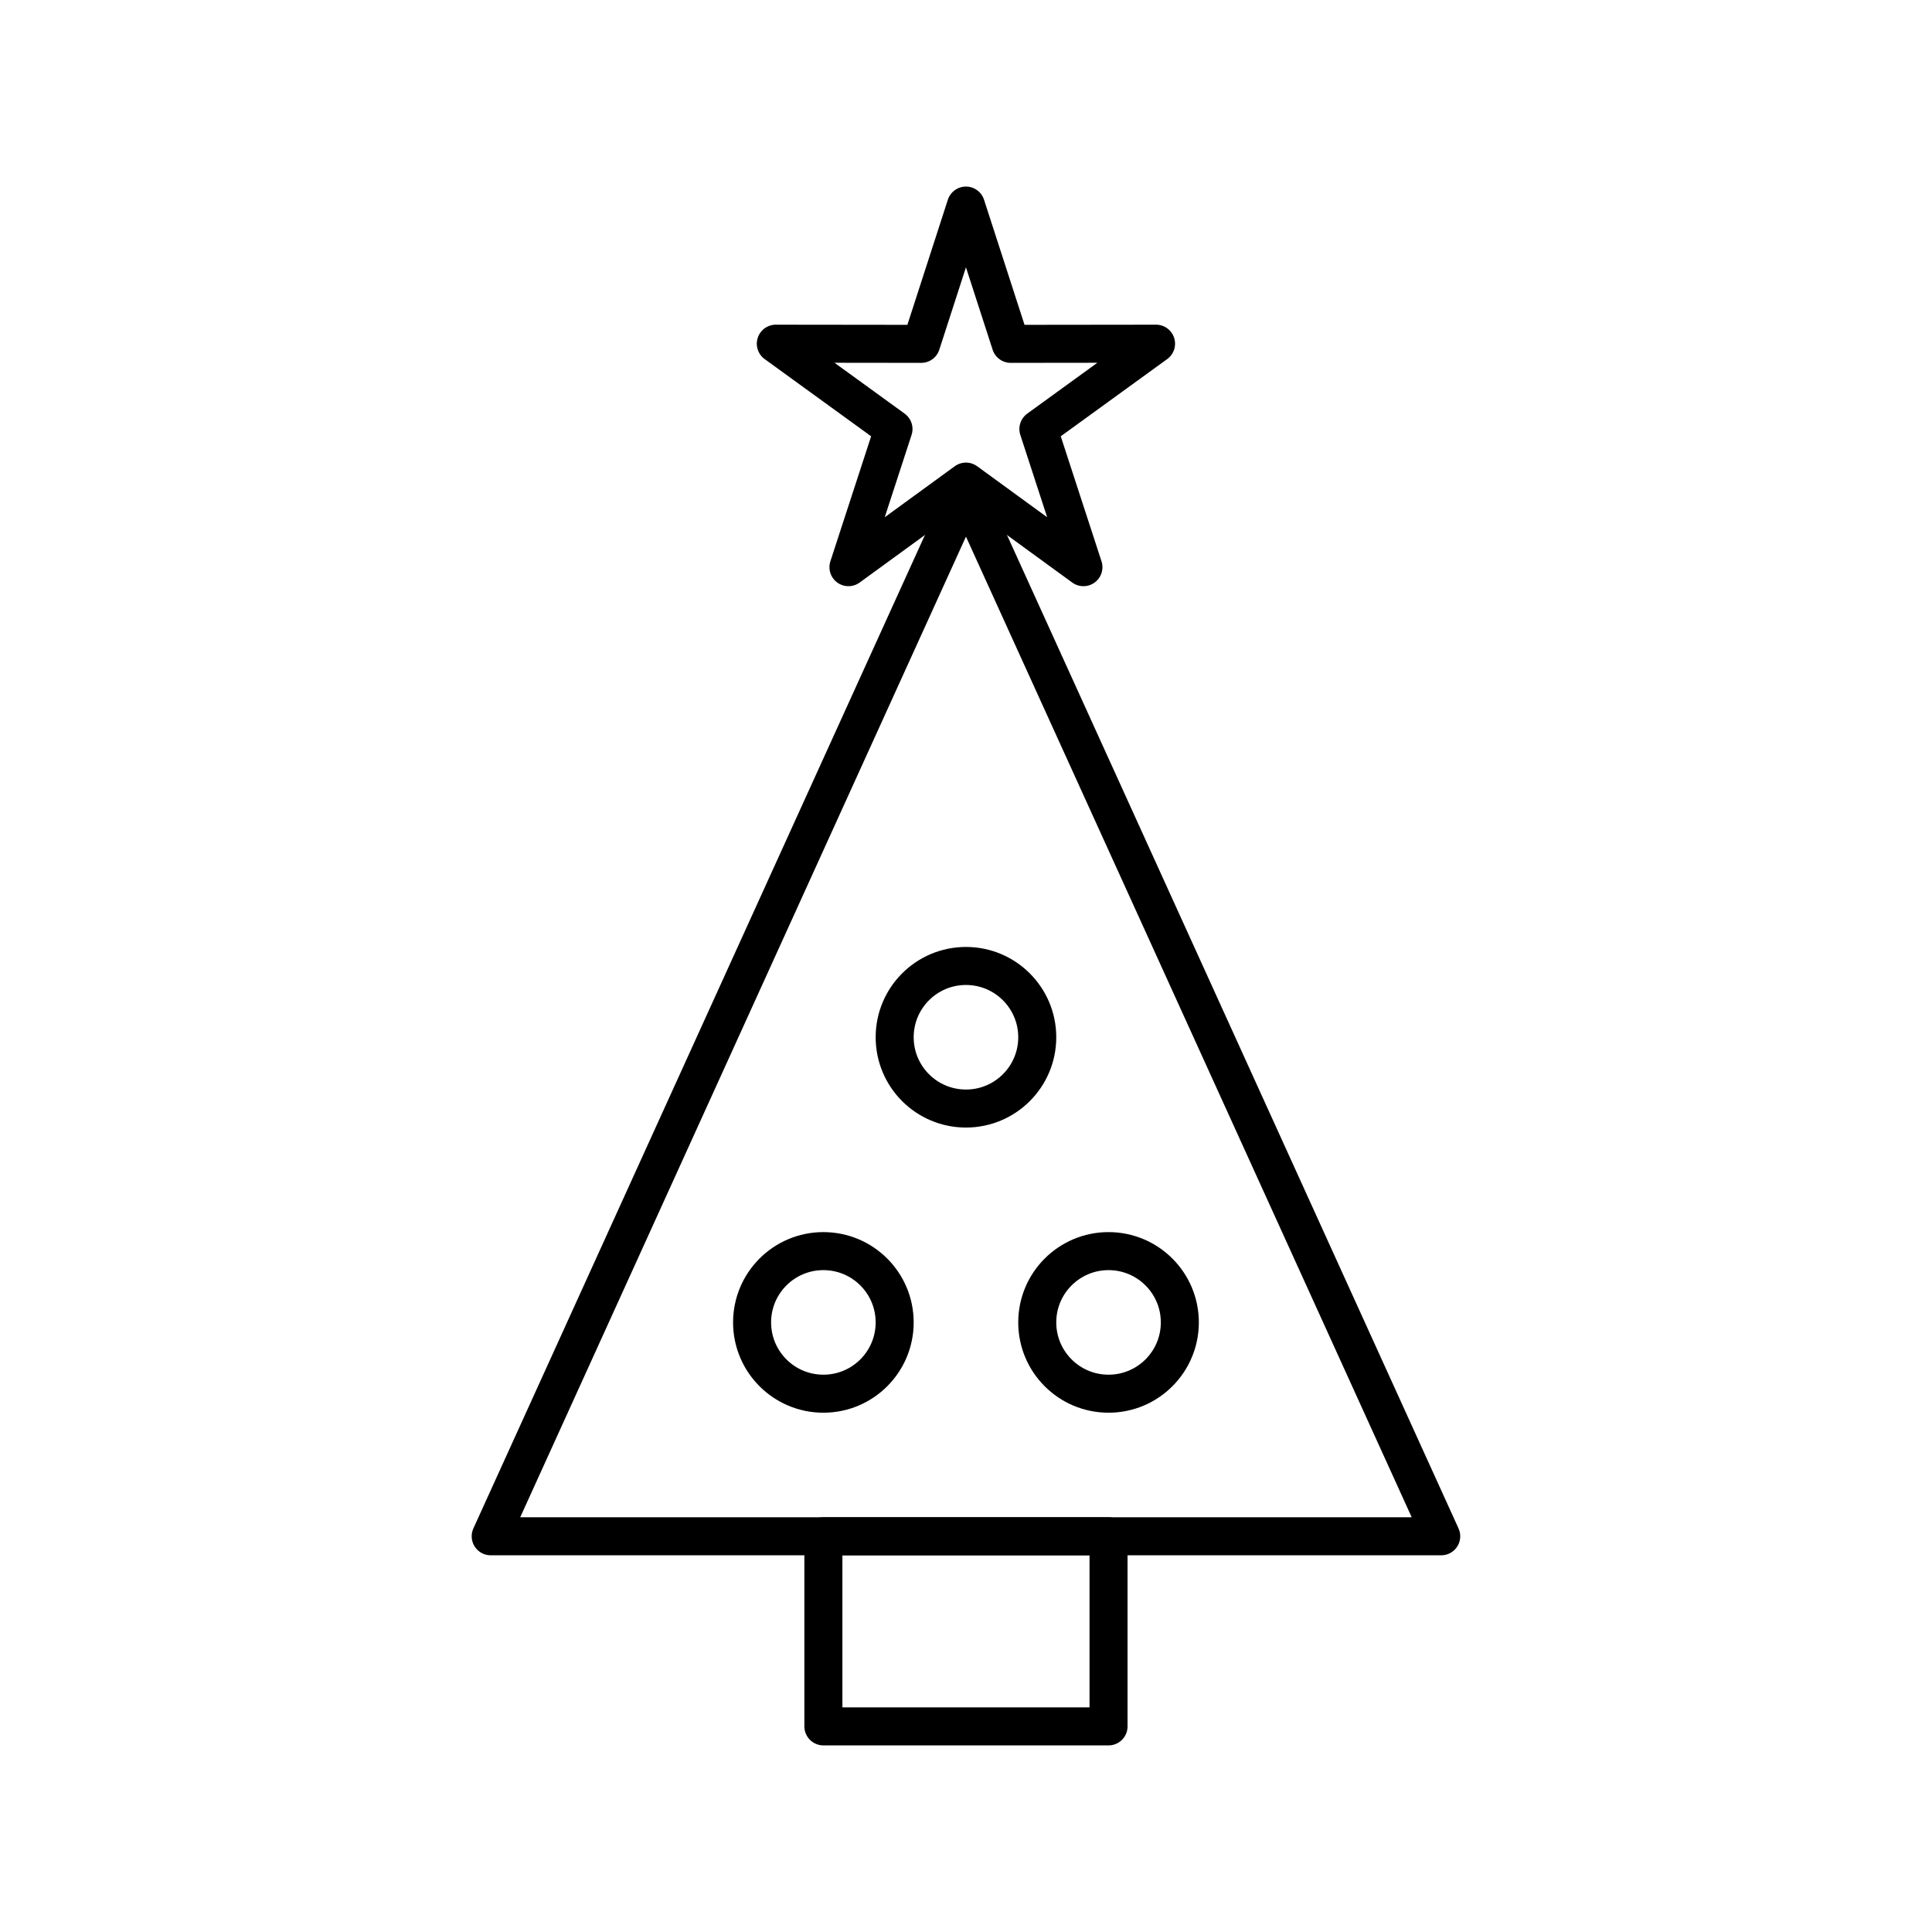 <?xml version="1.0" encoding="UTF-8"?>
<!-- Uploaded to: SVG Repo, www.svgrepo.com, Generator: SVG Repo Mixer Tools -->
<svg width="800px" height="800px" version="1.1" viewBox="144 144 512 512" xmlns="http://www.w3.org/2000/svg">
 <g fill="none" stroke="#000000" stroke-linecap="round" stroke-linejoin="round" stroke-miterlimit="10" stroke-width="2">
  <path transform="matrix(5.038 0 0 5.038 148.09 148.09)" d="m50 25-25 55h50z"/>
  <path transform="matrix(5.038 0 0 5.038 148.09 148.09)" d="m50 24.522-6.181 4.501 2.369-7.267-6.19-4.489 7.648 0.009 2.353-7.274 2.355 7.274 7.645-0.009-6.189 4.489 2.369 7.267z"/>
  <path transform="matrix(5.038 0 0 5.038 148.09 148.09)" d="m42.5 80h15v10h-15z"/>
  <path transform="matrix(5.038 0 0 5.038 148.09 148.09)" d="m46.25 68.75c0 2.072-1.679 3.75-3.75 3.75-2.071 0-3.75-1.679-3.75-3.75 0-2.071 1.679-3.75 3.75-3.75 2.072 0 3.75 1.679 3.75 3.75"/>
  <path transform="matrix(5.038 0 0 5.038 148.09 148.09)" d="m53.75 53.75c0 2.071-1.679 3.75-3.75 3.75-2.072 0-3.75-1.679-3.75-3.75s1.679-3.75 3.75-3.75c2.071 0 3.75 1.679 3.75 3.75"/>
  <path transform="matrix(5.038 0 0 5.038 148.09 148.09)" d="m61.25 68.75c0 2.072-1.679 3.75-3.75 3.75-2.071 0-3.75-1.679-3.75-3.75 0-2.071 1.679-3.75 3.75-3.75 2.071 0 3.75 1.679 3.75 3.75"/>
 </g>
</svg>